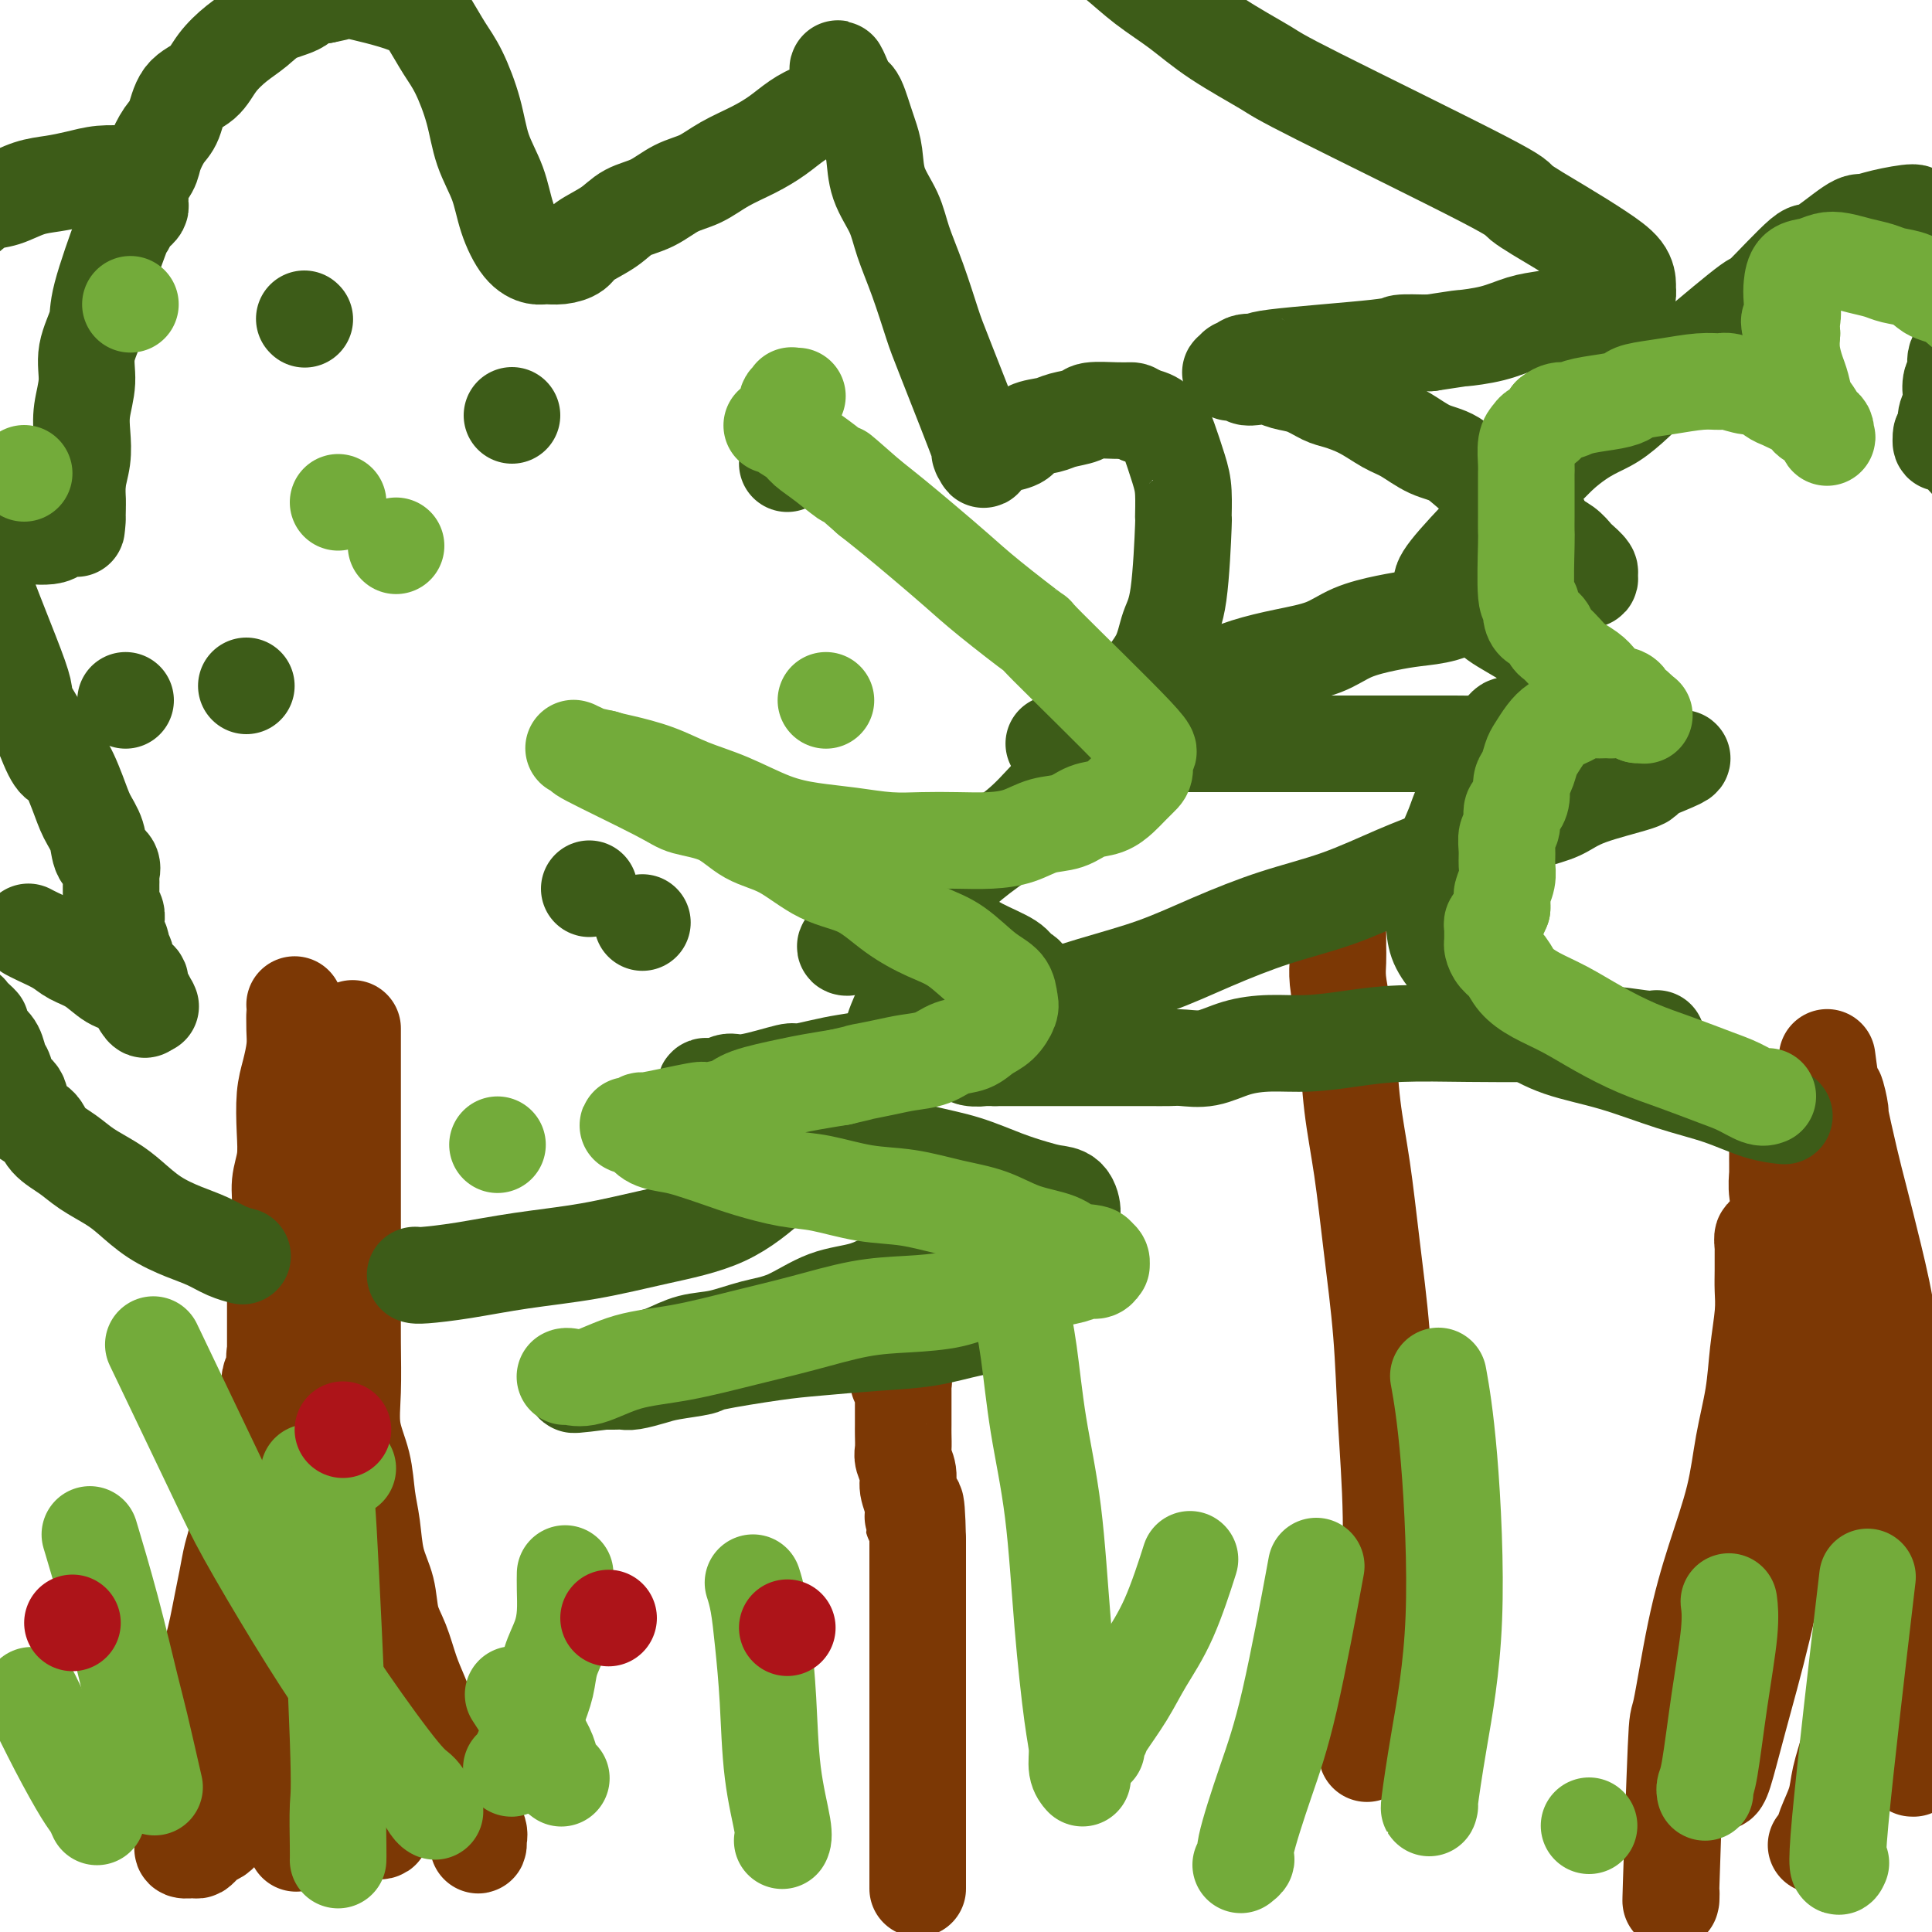 <svg viewBox='0 0 400 400' version='1.1' xmlns='http://www.w3.org/2000/svg' xmlns:xlink='http://www.w3.org/1999/xlink'><g fill='none' stroke='#7C3805' stroke-width='20' stroke-linecap='round' stroke-linejoin='round'><path d='M73,213c0.000,-0.074 0.000,-0.148 0,0c-0.000,0.148 -0.000,0.519 0,1c0.000,0.481 0.000,1.072 0,3c-0.000,1.928 -0.000,5.194 0,9c0.000,3.806 0.001,8.154 0,13c-0.001,4.846 -0.002,10.191 0,15c0.002,4.809 0.007,9.081 0,13c-0.007,3.919 -0.027,7.485 0,11c0.027,3.515 0.102,6.979 0,10c-0.102,3.021 -0.379,5.598 0,8c0.379,2.402 1.415,4.629 2,7c0.585,2.371 0.719,4.885 1,7c0.281,2.115 0.708,3.831 1,6c0.292,2.169 0.448,4.792 1,7c0.552,2.208 1.499,4.000 2,6c0.501,2.000 0.557,4.207 1,6c0.443,1.793 1.273,3.171 2,5c0.727,1.829 1.349,4.109 2,6c0.651,1.891 1.329,3.394 2,5c0.671,1.606 1.335,3.316 2,5c0.665,1.684 1.333,3.342 2,5'/><path d='M91,361c1.665,4.745 0.827,3.608 1,4c0.173,0.392 1.355,2.314 2,4c0.645,1.686 0.751,3.138 1,4c0.249,0.862 0.641,1.136 1,2c0.359,0.864 0.685,2.318 1,3c0.315,0.682 0.620,0.591 1,1c0.380,0.409 0.836,1.319 1,2c0.164,0.681 0.037,1.134 0,1c-0.037,-0.134 0.016,-0.854 0,-1c-0.016,-0.146 -0.100,0.282 0,0c0.100,-0.282 0.385,-1.275 0,-2c-0.385,-0.725 -1.439,-1.184 -2,-2c-0.561,-0.816 -0.630,-1.991 -1,-3c-0.370,-1.009 -1.043,-1.851 -2,-3c-0.957,-1.149 -2.199,-2.604 -3,-4c-0.801,-1.396 -1.160,-2.734 -2,-4c-0.840,-1.266 -2.162,-2.460 -3,-4c-0.838,-1.540 -1.193,-3.427 -2,-5c-0.807,-1.573 -2.065,-2.833 -3,-4c-0.935,-1.167 -1.546,-2.240 -2,-4c-0.454,-1.760 -0.752,-4.207 -1,-5c-0.248,-0.793 -0.448,0.066 -1,-1c-0.552,-1.066 -1.457,-4.059 -2,-6c-0.543,-1.941 -0.723,-2.830 -1,-4c-0.277,-1.170 -0.651,-2.620 -1,-4c-0.349,-1.380 -0.675,-2.690 -1,-4'/><path d='M61,208c0.000,0.004 0.001,0.008 0,0c-0.001,-0.008 -0.003,-0.029 0,0c0.003,0.029 0.011,0.108 0,1c-0.011,0.892 -0.042,2.596 0,4c0.042,1.404 0.156,2.506 0,4c-0.156,1.494 -0.582,3.378 -1,5c-0.418,1.622 -0.829,2.982 -1,5c-0.171,2.018 -0.102,4.696 0,7c0.102,2.304 0.238,4.236 0,6c-0.238,1.764 -0.848,3.359 -1,5c-0.152,1.641 0.155,3.326 0,5c-0.155,1.674 -0.774,3.335 -1,5c-0.226,1.665 -0.061,3.333 0,5c0.061,1.667 0.016,3.333 0,5c-0.016,1.667 -0.004,3.333 0,4c0.004,0.667 0.001,0.333 0,3c-0.001,2.667 -0.001,8.333 0,14'/><path d='M57,286c-0.619,12.426 -0.166,4.490 0,2c0.166,-2.490 0.044,0.467 0,3c-0.044,2.533 -0.012,4.644 0,6c0.012,1.356 0.003,1.958 0,3c-0.003,1.042 -0.000,2.524 0,4c0.000,1.476 -0.002,2.948 0,4c0.002,1.052 0.008,1.685 0,3c-0.008,1.315 -0.030,3.311 0,4c0.030,0.689 0.113,0.071 0,1c-0.113,0.929 -0.423,3.406 0,6c0.423,2.594 1.578,5.304 2,7c0.422,1.696 0.112,2.379 0,3c-0.112,0.621 -0.026,1.180 0,2c0.026,0.820 -0.007,1.899 0,3c0.007,1.101 0.053,2.222 0,3c-0.053,0.778 -0.207,1.213 0,3c0.207,1.787 0.773,4.925 1,7c0.227,2.075 0.113,3.088 0,4c-0.113,0.912 -0.227,1.725 0,3c0.227,1.275 0.793,3.013 1,4c0.207,0.987 0.056,1.224 0,2c-0.056,0.776 -0.015,2.092 0,3c0.015,0.908 0.004,1.409 0,2c-0.004,0.591 -0.001,1.272 0,2c0.001,0.728 0.000,1.504 0,2c-0.000,0.496 -0.000,0.713 0,1c0.000,0.287 0.000,0.643 0,1'/><path d='M61,374c0.619,14.019 0.166,5.065 0,2c-0.166,-3.065 -0.046,-0.243 0,1c0.046,1.243 0.016,0.907 0,1c-0.016,0.093 -0.019,0.613 0,1c0.019,0.387 0.060,0.639 0,1c-0.060,0.361 -0.223,0.829 0,1c0.223,0.171 0.830,0.043 1,0c0.170,-0.043 -0.098,-0.001 0,0c0.098,0.001 0.561,-0.038 1,0c0.439,0.038 0.853,0.152 1,0c0.147,-0.152 0.026,-0.571 0,-1c-0.026,-0.429 0.045,-0.870 0,-1c-0.045,-0.130 -0.204,0.049 0,0c0.204,-0.049 0.772,-0.328 1,-1c0.228,-0.672 0.118,-1.738 0,-2c-0.118,-0.262 -0.243,0.281 0,0c0.243,-0.281 0.853,-1.385 1,-2c0.147,-0.615 -0.168,-0.742 0,-1c0.168,-0.258 0.820,-0.646 1,-1c0.180,-0.354 -0.110,-0.672 0,-1c0.110,-0.328 0.621,-0.665 1,-1c0.379,-0.335 0.626,-0.667 1,-1c0.374,-0.333 0.874,-0.666 1,-1c0.126,-0.334 -0.124,-0.670 0,-1c0.124,-0.330 0.622,-0.655 1,-1c0.378,-0.345 0.638,-0.711 1,-1c0.362,-0.289 0.828,-0.501 1,-1c0.172,-0.499 0.049,-1.285 0,-2c-0.049,-0.715 -0.025,-1.357 0,-2'/><path d='M73,360c1.392,-4.315 0.373,-4.604 0,-5c-0.373,-0.396 -0.100,-0.900 0,-2c0.100,-1.100 0.026,-2.798 0,-4c-0.026,-1.202 -0.006,-1.910 0,-3c0.006,-1.090 -0.002,-2.564 0,-4c0.002,-1.436 0.014,-2.834 0,-4c-0.014,-1.166 -0.055,-2.101 0,-3c0.055,-0.899 0.207,-1.764 0,-3c-0.207,-1.236 -0.772,-2.844 -1,-4c-0.228,-1.156 -0.117,-1.859 0,-3c0.117,-1.141 0.241,-2.720 0,-4c-0.241,-1.280 -0.848,-2.261 -1,-3c-0.152,-0.739 0.152,-1.236 0,-2c-0.152,-0.764 -0.758,-1.796 -1,-3c-0.242,-1.204 -0.120,-2.580 0,-4c0.120,-1.420 0.239,-2.882 0,-4c-0.239,-1.118 -0.835,-1.891 -1,-3c-0.165,-1.109 0.100,-2.555 0,-4c-0.100,-1.445 -0.565,-2.889 -1,-4c-0.435,-1.111 -0.838,-1.891 -1,-3c-0.162,-1.109 -0.081,-2.549 0,-4c0.081,-1.451 0.162,-2.915 0,-4c-0.162,-1.085 -0.568,-1.791 -1,-3c-0.432,-1.209 -0.890,-2.921 -1,-4c-0.110,-1.079 0.128,-1.524 0,-4c-0.128,-2.476 -0.622,-6.983 -1,-9c-0.378,-2.017 -0.640,-1.543 -1,-2c-0.360,-0.457 -0.817,-1.845 -1,-3c-0.183,-1.155 -0.091,-2.078 0,-3'/><path d='M62,255c-1.785,-10.501 -1.249,-3.754 -1,-2c0.249,1.754 0.210,-1.485 0,-3c-0.210,-1.515 -0.592,-1.307 -1,-2c-0.408,-0.693 -0.841,-2.288 -1,-3c-0.159,-0.712 -0.043,-0.543 0,-1c0.043,-0.457 0.012,-1.541 0,-2c-0.012,-0.459 -0.007,-0.294 0,0c0.007,0.294 0.015,0.718 0,1c-0.015,0.282 -0.054,0.422 0,1c0.054,0.578 0.199,1.593 0,3c-0.199,1.407 -0.743,3.204 -1,5c-0.257,1.796 -0.226,3.589 0,6c0.226,2.411 0.647,5.440 1,8c0.353,2.560 0.639,4.653 1,7c0.361,2.347 0.797,4.949 1,7c0.203,2.051 0.173,3.552 1,8c0.827,4.448 2.512,11.844 3,15c0.488,3.156 -0.221,2.072 0,3c0.221,0.928 1.372,3.868 2,6c0.628,2.132 0.733,3.455 1,5c0.267,1.545 0.696,3.313 1,5c0.304,1.687 0.481,3.292 1,5c0.519,1.708 1.378,3.518 2,5c0.622,1.482 1.006,2.638 1,4c-0.006,1.362 -0.404,2.932 0,4c0.404,1.068 1.609,1.634 2,3c0.391,1.366 -0.031,3.533 0,5c0.031,1.467 0.516,2.233 1,3'/><path d='M76,351c2.409,10.442 1.430,5.048 1,4c-0.430,-1.048 -0.311,2.251 0,4c0.311,1.749 0.815,1.948 1,3c0.185,1.052 0.049,2.958 0,4c-0.049,1.042 -0.013,1.221 0,2c0.013,0.779 0.004,2.159 0,3c-0.004,0.841 -0.002,1.143 0,2c0.002,0.857 0.004,2.269 0,3c-0.004,0.731 -0.015,0.783 0,1c0.015,0.217 0.057,0.601 0,1c-0.057,0.399 -0.211,0.815 0,1c0.211,0.185 0.789,0.141 1,0c0.211,-0.141 0.055,-0.377 0,-1c-0.055,-0.623 -0.011,-1.632 0,-3c0.011,-1.368 -0.012,-3.096 0,-5c0.012,-1.904 0.060,-3.984 0,-7c-0.060,-3.016 -0.227,-6.970 -1,-11c-0.773,-4.030 -2.151,-8.138 -3,-12c-0.849,-3.862 -1.168,-7.479 -2,-11c-0.832,-3.521 -2.178,-6.945 -3,-10c-0.822,-3.055 -1.122,-5.739 -2,-8c-0.878,-2.261 -2.334,-4.098 -3,-6c-0.666,-1.902 -0.543,-3.869 -1,-6c-0.457,-2.131 -1.496,-4.425 -2,-6c-0.504,-1.575 -0.475,-2.429 -1,-4c-0.525,-1.571 -1.605,-3.857 -2,-5c-0.395,-1.143 -0.106,-1.141 0,-1c0.106,0.141 0.029,0.423 0,0c-0.029,-0.423 -0.008,-1.549 0,-2c0.008,-0.451 0.004,-0.225 0,0'/><path d='M59,281c-3.105,-10.972 -1.367,-2.903 -1,0c0.367,2.903 -0.637,0.641 -1,0c-0.363,-0.641 -0.083,0.339 0,1c0.083,0.661 -0.029,1.003 0,1c0.029,-0.003 0.200,-0.350 0,0c-0.200,0.350 -0.771,1.396 -1,2c-0.229,0.604 -0.117,0.766 0,1c0.117,0.234 0.238,0.541 0,1c-0.238,0.459 -0.833,1.069 -1,2c-0.167,0.931 0.096,2.181 0,3c-0.096,0.819 -0.551,1.205 -1,2c-0.449,0.795 -0.894,1.997 -1,3c-0.106,1.003 0.126,1.805 0,3c-0.126,1.195 -0.611,2.783 -1,4c-0.389,1.217 -0.682,2.064 -1,3c-0.318,0.936 -0.663,1.960 -1,4c-0.337,2.040 -0.668,5.094 -1,7c-0.332,1.906 -0.666,2.664 -1,4c-0.334,1.336 -0.666,3.251 -1,5c-0.334,1.749 -0.668,3.333 -1,5c-0.332,1.667 -0.661,3.416 -1,5c-0.339,1.584 -0.687,3.001 -1,4c-0.313,0.999 -0.591,1.578 -1,3c-0.409,1.422 -0.949,3.685 -1,5c-0.051,1.315 0.388,1.682 0,3c-0.388,1.318 -1.605,3.585 -2,5c-0.395,1.415 0.030,1.976 0,3c-0.030,1.024 -0.515,2.512 -1,4'/><path d='M39,364c-3.321,13.593 -1.622,6.076 -1,4c0.622,-2.076 0.167,1.289 0,3c-0.167,1.711 -0.047,1.769 0,3c0.047,1.231 0.019,3.636 0,5c-0.019,1.364 -0.030,1.687 0,2c0.030,0.313 0.102,0.617 0,1c-0.102,0.383 -0.379,0.846 0,1c0.379,0.154 1.415,-0.000 2,0c0.585,0.000 0.720,0.154 1,0c0.280,-0.154 0.705,-0.618 1,-1c0.295,-0.382 0.459,-0.683 1,-1c0.541,-0.317 1.458,-0.650 2,-1c0.542,-0.350 0.710,-0.717 1,-1c0.290,-0.283 0.704,-0.483 1,-1c0.296,-0.517 0.476,-1.350 1,-2c0.524,-0.650 1.393,-1.118 2,-2c0.607,-0.882 0.951,-2.177 1,-3c0.049,-0.823 -0.198,-1.173 0,-2c0.198,-0.827 0.842,-2.130 1,-3c0.158,-0.870 -0.169,-1.308 0,-2c0.169,-0.692 0.834,-1.638 1,-3c0.166,-1.362 -0.167,-3.139 0,-4c0.167,-0.861 0.833,-0.806 1,-4c0.167,-3.194 -0.165,-9.638 0,-12c0.165,-2.362 0.829,-0.644 1,-1c0.171,-0.356 -0.150,-2.786 0,-5c0.150,-2.214 0.771,-4.211 1,-6c0.229,-1.789 0.065,-3.368 0,-5c-0.065,-1.632 -0.033,-3.316 0,-5'/><path d='M56,319c1.013,-8.938 1.046,-5.284 1,-5c-0.046,0.284 -0.170,-2.802 0,-5c0.170,-2.198 0.634,-3.510 1,-5c0.366,-1.490 0.634,-3.159 1,-7c0.366,-3.841 0.830,-9.853 1,-14c0.170,-4.147 0.046,-6.430 0,-9c-0.046,-2.570 -0.012,-5.426 0,-8c0.012,-2.574 0.003,-4.867 0,-7c-0.003,-2.133 -0.001,-4.106 0,-6c0.001,-1.894 -0.001,-3.711 0,-5c0.001,-1.289 0.004,-2.052 0,-3c-0.004,-0.948 -0.015,-2.082 0,-3c0.015,-0.918 0.057,-1.619 0,-2c-0.057,-0.381 -0.211,-0.442 0,-1c0.211,-0.558 0.788,-1.612 1,-2c0.212,-0.388 0.061,-0.111 0,0c-0.061,0.111 -0.030,0.055 0,0'/></g>
<g fill='none' stroke='#3D5C18' stroke-width='20' stroke-linecap='round' stroke-linejoin='round'><path d='M86,264c-0.000,-0.000 -0.001,-0.000 0,0c0.001,0.000 0.002,0.001 0,0c-0.002,-0.001 -0.008,-0.002 0,0c0.008,0.002 0.029,0.009 0,0c-0.029,-0.009 -0.107,-0.032 0,0c0.107,0.032 0.398,0.119 2,0c1.602,-0.119 4.515,-0.444 8,-1c3.485,-0.556 7.543,-1.344 12,-2c4.457,-0.656 9.312,-1.181 14,-2c4.688,-0.819 9.208,-1.934 14,-3c4.792,-1.066 9.856,-2.084 14,-4c4.144,-1.916 7.369,-4.730 10,-7c2.631,-2.270 4.669,-3.996 7,-6c2.331,-2.004 4.957,-4.285 7,-7c2.043,-2.715 3.504,-5.862 5,-8c1.496,-2.138 3.028,-3.265 4,-5c0.972,-1.735 1.385,-4.078 2,-6c0.615,-1.922 1.434,-3.422 2,-5c0.566,-1.578 0.881,-3.235 1,-5c0.119,-1.765 0.042,-3.640 0,-5c-0.042,-1.360 -0.051,-2.207 0,-3c0.051,-0.793 0.160,-1.533 0,-2c-0.160,-0.467 -0.591,-0.662 -1,-1c-0.409,-0.338 -0.796,-0.820 -1,-1c-0.204,-0.180 -0.226,-0.059 -1,0c-0.774,0.059 -2.300,0.057 -3,0c-0.700,-0.057 -0.573,-0.169 -1,0c-0.427,0.169 -1.408,0.620 -2,1c-0.592,0.380 -0.796,0.690 -1,1'/><path d='M178,193c-1.578,0.336 -1.023,0.675 -1,1c0.023,0.325 -0.486,0.635 -1,1c-0.514,0.365 -1.034,0.785 -1,1c0.034,0.215 0.623,0.225 1,0c0.377,-0.225 0.543,-0.685 1,-1c0.457,-0.315 1.205,-0.484 2,-1c0.795,-0.516 1.637,-1.378 3,-2c1.363,-0.622 3.249,-1.004 5,-2c1.751,-0.996 3.369,-2.606 5,-4c1.631,-1.394 3.275,-2.571 5,-4c1.725,-1.429 3.530,-3.111 6,-5c2.470,-1.889 5.603,-3.984 8,-6c2.397,-2.016 4.058,-3.952 6,-6c1.942,-2.048 4.166,-4.209 6,-6c1.834,-1.791 3.278,-3.213 5,-5c1.722,-1.787 3.722,-3.937 5,-6c1.278,-2.063 1.835,-4.037 3,-6c1.165,-1.963 2.939,-3.916 4,-6c1.061,-2.084 1.409,-4.301 2,-6c0.591,-1.699 1.424,-2.881 2,-7c0.576,-4.119 0.893,-11.173 1,-14c0.107,-2.827 0.002,-1.425 0,-2c-0.002,-0.575 0.099,-3.127 0,-5c-0.099,-1.873 -0.400,-3.065 -1,-5c-0.600,-1.935 -1.501,-4.611 -2,-6c-0.499,-1.389 -0.596,-1.489 -1,-2c-0.404,-0.511 -1.115,-1.432 -2,-2c-0.885,-0.568 -1.942,-0.784 -3,-1'/><path d='M236,86c-1.276,-1.003 -1.465,-1.012 -2,-1c-0.535,0.012 -1.415,0.045 -3,0c-1.585,-0.045 -3.874,-0.168 -5,0c-1.126,0.168 -1.087,0.626 -2,1c-0.913,0.374 -2.776,0.664 -4,1c-1.224,0.336 -1.808,0.720 -3,1c-1.192,0.280 -2.991,0.457 -4,1c-1.009,0.543 -1.227,1.452 -2,2c-0.773,0.548 -2.102,0.736 -3,1c-0.898,0.264 -1.367,0.603 -2,1c-0.633,0.397 -1.431,0.851 -2,1c-0.569,0.149 -0.908,-0.008 -1,0c-0.092,0.008 0.065,0.180 0,0c-0.065,-0.180 -0.352,-0.713 0,0c0.352,0.713 1.342,2.671 0,-1c-1.342,-3.671 -5.016,-12.970 -7,-18c-1.984,-5.030 -2.279,-5.792 -3,-8c-0.721,-2.208 -1.867,-5.861 -3,-9c-1.133,-3.139 -2.254,-5.764 -3,-8c-0.746,-2.236 -1.117,-4.082 -2,-6c-0.883,-1.918 -2.278,-3.907 -3,-6c-0.722,-2.093 -0.771,-4.292 -1,-6c-0.229,-1.708 -0.639,-2.927 -1,-4c-0.361,-1.073 -0.674,-1.999 -1,-3c-0.326,-1.001 -0.665,-2.077 -1,-3c-0.335,-0.923 -0.667,-1.692 -1,-2c-0.333,-0.308 -0.666,-0.154 -1,0'/><path d='M176,20c-4.521,-11.418 -1.822,-2.963 -1,0c0.822,2.963 -0.232,0.435 -1,0c-0.768,-0.435 -1.249,1.223 -2,2c-0.751,0.777 -1.771,0.672 -3,1c-1.229,0.328 -2.666,1.089 -4,2c-1.334,0.911 -2.565,1.972 -4,3c-1.435,1.028 -3.075,2.023 -5,3c-1.925,0.977 -4.136,1.938 -6,3c-1.864,1.062 -3.382,2.227 -5,3c-1.618,0.773 -3.337,1.155 -5,2c-1.663,0.845 -3.270,2.152 -5,3c-1.730,0.848 -3.582,1.236 -5,2c-1.418,0.764 -2.400,1.903 -4,3c-1.600,1.097 -3.817,2.151 -5,3c-1.183,0.849 -1.331,1.492 -2,2c-0.669,0.508 -1.860,0.879 -3,1c-1.140,0.121 -2.230,-0.009 -3,0c-0.770,0.009 -1.222,0.158 -2,0c-0.778,-0.158 -1.884,-0.622 -3,-2c-1.116,-1.378 -2.241,-3.670 -3,-6c-0.759,-2.330 -1.151,-4.698 -2,-7c-0.849,-2.302 -2.156,-4.538 -3,-7c-0.844,-2.462 -1.225,-5.151 -2,-8c-0.775,-2.849 -1.943,-5.856 -3,-8c-1.057,-2.144 -2.003,-3.423 -3,-5c-0.997,-1.577 -2.043,-3.453 -3,-5c-0.957,-1.547 -1.823,-2.765 -5,-4c-3.177,-1.235 -8.663,-2.486 -11,-3c-2.337,-0.514 -1.525,-0.290 -2,0c-0.475,0.290 -2.238,0.645 -4,1'/><path d='M67,-1c-3.511,0.061 -3.787,1.215 -5,2c-1.213,0.785 -3.362,1.201 -5,2c-1.638,0.799 -2.764,1.983 -4,3c-1.236,1.017 -2.582,1.869 -4,3c-1.418,1.131 -2.907,2.542 -4,4c-1.093,1.458 -1.788,2.964 -3,4c-1.212,1.036 -2.939,1.603 -4,3c-1.061,1.397 -1.455,3.624 -2,5c-0.545,1.376 -1.242,1.901 -2,3c-0.758,1.099 -1.576,2.770 -2,4c-0.424,1.230 -0.452,2.017 -1,3c-0.548,0.983 -1.614,2.162 -2,3c-0.386,0.838 -0.092,1.336 0,2c0.092,0.664 -0.018,1.493 0,2c0.018,0.507 0.163,0.693 0,1c-0.163,0.307 -0.633,0.736 -1,1c-0.367,0.264 -0.632,0.365 -1,1c-0.368,0.635 -0.838,1.806 -1,2c-0.162,0.194 -0.014,-0.589 -1,2c-0.986,2.589 -3.105,8.551 -4,12c-0.895,3.449 -0.566,4.385 -1,6c-0.434,1.615 -1.632,3.908 -2,6c-0.368,2.092 0.094,3.984 0,6c-0.094,2.016 -0.743,4.158 -1,6c-0.257,1.842 -0.121,3.386 0,5c0.121,1.614 0.228,3.299 0,5c-0.228,1.701 -0.792,3.420 -1,5c-0.208,1.580 -0.059,3.023 0,4c0.059,0.977 0.030,1.489 0,2'/><path d='M16,106c-0.309,5.561 -0.083,2.962 0,2c0.083,-0.962 0.022,-0.288 0,0c-0.022,0.288 -0.006,0.190 0,0c0.006,-0.190 0.002,-0.470 0,-1c-0.002,-0.530 -0.000,-1.308 0,-2c0.000,-0.692 0.000,-1.296 0,-2c-0.000,-0.704 0.000,-1.507 0,-2c-0.000,-0.493 -0.000,-0.677 0,-1c0.000,-0.323 0.001,-0.785 0,-1c-0.001,-0.215 -0.002,-0.184 0,0c0.002,0.184 0.008,0.521 0,1c-0.008,0.479 -0.029,1.102 0,2c0.029,0.898 0.108,2.073 0,3c-0.108,0.927 -0.403,1.608 -1,2c-0.597,0.392 -1.495,0.497 -2,1c-0.505,0.503 -0.615,1.404 -1,2c-0.385,0.596 -1.044,0.888 -2,1c-0.956,0.112 -2.209,0.044 -3,0c-0.791,-0.044 -1.118,-0.065 -2,0c-0.882,0.065 -2.318,0.214 -3,0c-0.682,-0.214 -0.611,-0.792 -1,-1c-0.389,-0.208 -1.236,-0.047 -2,0c-0.764,0.047 -1.443,-0.021 -2,0c-0.557,0.021 -0.993,0.130 -1,1c-0.007,0.870 0.415,2.501 0,3c-0.415,0.499 -1.668,-0.134 0,5c1.668,5.134 6.257,16.036 8,21c1.743,4.964 0.641,3.990 1,5c0.359,1.010 2.180,4.005 4,7'/><path d='M9,152c2.759,7.406 3.158,5.420 4,6c0.842,0.580 2.128,3.727 3,6c0.872,2.273 1.330,3.674 2,5c0.670,1.326 1.553,2.579 2,4c0.447,1.421 0.460,3.011 1,4c0.540,0.989 1.609,1.379 2,2c0.391,0.621 0.105,1.475 0,2c-0.105,0.525 -0.028,0.722 0,1c0.028,0.278 0.006,0.638 0,1c-0.006,0.362 0.002,0.726 0,1c-0.002,0.274 -0.014,0.458 0,1c0.014,0.542 0.055,1.443 0,2c-0.055,0.557 -0.207,0.769 0,1c0.207,0.231 0.774,0.482 1,1c0.226,0.518 0.112,1.305 0,2c-0.112,0.695 -0.222,1.298 0,2c0.222,0.702 0.777,1.501 1,2c0.223,0.499 0.115,0.697 0,1c-0.115,0.303 -0.239,0.711 0,1c0.239,0.289 0.839,0.460 1,1c0.161,0.540 -0.117,1.451 0,2c0.117,0.549 0.627,0.737 1,1c0.373,0.263 0.607,0.602 1,1c0.393,0.398 0.943,0.853 1,1c0.057,0.147 -0.380,-0.016 0,1c0.380,1.016 1.576,3.210 2,4c0.424,0.790 0.076,0.174 0,0c-0.076,-0.174 0.121,0.093 0,0c-0.121,-0.093 -0.561,-0.547 -1,-1'/><path d='M30,207c0.716,4.221 -0.994,0.775 -2,-1c-1.006,-1.775 -1.307,-1.879 -2,-2c-0.693,-0.121 -1.778,-0.260 -3,-1c-1.222,-0.740 -2.580,-2.083 -4,-3c-1.420,-0.917 -2.903,-1.409 -4,-2c-1.097,-0.591 -1.810,-1.282 -3,-2c-1.190,-0.718 -2.859,-1.462 -4,-2c-1.141,-0.538 -1.755,-0.868 -2,-1c-0.245,-0.132 -0.123,-0.066 0,0'/><path d='M50,260c0.018,0.005 0.036,0.009 0,0c-0.036,-0.009 -0.125,-0.032 0,0c0.125,0.032 0.464,0.120 0,0c-0.464,-0.120 -1.730,-0.447 -3,-1c-1.270,-0.553 -2.544,-1.330 -4,-2c-1.456,-0.670 -3.096,-1.232 -5,-2c-1.904,-0.768 -4.073,-1.742 -6,-3c-1.927,-1.258 -3.612,-2.801 -5,-4c-1.388,-1.199 -2.478,-2.055 -4,-3c-1.522,-0.945 -3.476,-1.980 -5,-3c-1.524,-1.020 -2.617,-2.024 -4,-3c-1.383,-0.976 -3.057,-1.923 -4,-3c-0.943,-1.077 -1.156,-2.285 -2,-3c-0.844,-0.715 -2.320,-0.939 -3,-2c-0.680,-1.061 -0.563,-2.959 -1,-4c-0.437,-1.041 -1.429,-1.224 -2,-2c-0.571,-0.776 -0.720,-2.146 -1,-3c-0.280,-0.854 -0.691,-1.191 -1,-2c-0.309,-0.809 -0.517,-2.088 -1,-3c-0.483,-0.912 -1.242,-1.456 -2,-2'/><path d='M-3,215c-2.191,-3.880 -1.169,-3.081 -1,-3c0.169,0.081 -0.515,-0.556 -1,-1c-0.485,-0.444 -0.771,-0.693 -1,-1c-0.229,-0.307 -0.402,-0.670 -1,-1c-0.598,-0.330 -1.623,-0.627 -2,-1c-0.377,-0.373 -0.108,-0.821 0,-1c0.108,-0.179 0.054,-0.090 0,0'/><path d='M30,36c-0.015,-0.000 -0.029,-0.001 0,0c0.029,0.001 0.102,0.003 0,0c-0.102,-0.003 -0.378,-0.012 -1,0c-0.622,0.012 -1.589,0.043 -3,0c-1.411,-0.043 -3.266,-0.162 -5,0c-1.734,0.162 -3.349,0.606 -5,1c-1.651,0.394 -3.340,0.740 -5,1c-1.660,0.260 -3.293,0.434 -5,1c-1.707,0.566 -3.488,1.523 -5,2c-1.512,0.477 -2.753,0.475 -4,1c-1.247,0.525 -2.499,1.579 -3,2c-0.501,0.421 -0.250,0.211 0,0'/><path d='M106,86c0.000,0.000 0.000,0.000 0,0c0.000,0.000 0.000,0.000 0,0'/><path d='M133,191c0.000,0.000 0.000,0.000 0,0c0.000,0.000 0.000,0.000 0,0'/><path d='M26,145c0.000,0.000 0.000,0.000 0,0c0.000,0.000 -0.000,0.000 0,0c0.000,0.000 0.000,0.000 0,0'/><path d='M163,96c0.000,0.000 0.000,0.000 0,0c0.000,0.000 0.000,0.000 0,0'/><path d='M122,184c0.000,0.000 0.000,0.000 0,0c0.000,0.000 0.000,0.000 0,0'/><path d='M51,142c0.000,0.000 0.000,0.000 0,0c0.000,0.000 0.000,0.000 0,0c0.000,0.000 0.000,0.000 0,0'/><path d='M63,66c0.000,0.000 0.100,0.100 0.1,0.1'/></g>
<g fill='none' stroke='#73AB3A' stroke-width='20' stroke-linecap='round' stroke-linejoin='round'><path d='M82,113c0.000,0.000 0.000,0.000 0,0c0.000,0.000 0.000,0.000 0,0'/><path d='M171,145c0.000,0.000 0.000,0.000 0,0c0.000,0.000 0.000,0.000 0,0'/><path d='M103,237c0.000,0.000 0.000,0.000 0,0c0.000,0.000 0.000,0.000 0,0'/><path d='M70,104c0.000,0.000 0.000,0.000 0,0c0.000,0.000 0.000,0.000 0,0'/><path d='M27,63c0.000,0.000 0.000,0.000 0,0c0.000,0.000 0.000,0.000 0,0c-0.000,0.000 0.000,0.000 0,0'/><path d='M5,98c0.000,0.000 0.000,0.000 0,0c0.000,0.000 0.000,0.000 0,0'/></g>
<g fill='none' stroke='#7C3805' stroke-width='20' stroke-linecap='round' stroke-linejoin='round'><path d='M283,363c-0.002,-0.022 -0.005,-0.045 0,0c0.005,0.045 0.016,0.157 0,0c-0.016,-0.157 -0.060,-0.582 0,-1c0.060,-0.418 0.224,-0.830 1,-5c0.776,-4.170 2.163,-12.099 3,-20c0.837,-7.901 1.122,-15.774 1,-23c-0.122,-7.226 -0.652,-13.806 -1,-20c-0.348,-6.194 -0.513,-12.002 -1,-18c-0.487,-5.998 -1.296,-12.185 -2,-18c-0.704,-5.815 -1.303,-11.258 -2,-16c-0.697,-4.742 -1.493,-8.782 -2,-13c-0.507,-4.218 -0.724,-8.614 -1,-12c-0.276,-3.386 -0.610,-5.761 -1,-8c-0.390,-2.239 -0.837,-4.341 -1,-6c-0.163,-1.659 -0.044,-2.875 0,-4c0.044,-1.125 0.012,-2.158 0,-3c-0.012,-0.842 -0.003,-1.494 0,-2c0.003,-0.506 0.001,-0.867 0,-1c-0.001,-0.133 -0.000,-0.038 0,0c0.000,0.038 0.000,0.019 0,0'/></g>
<g fill='none' stroke='#3D5C18' stroke-width='20' stroke-linecap='round' stroke-linejoin='round'><path d='M343,215c-0.555,0.113 -1.110,0.226 -3,0c-1.890,-0.226 -5.114,-0.790 -9,-1c-3.886,-0.210 -8.434,-0.067 -13,0c-4.566,0.067 -9.149,0.056 -14,0c-4.851,-0.056 -9.969,-0.157 -14,0c-4.031,0.157 -6.975,0.571 -10,1c-3.025,0.429 -6.130,0.871 -9,1c-2.870,0.129 -5.506,-0.057 -8,0c-2.494,0.057 -4.848,0.355 -7,1c-2.152,0.645 -4.102,1.637 -6,2c-1.898,0.363 -3.742,0.097 -5,0c-1.258,-0.097 -1.929,-0.026 -3,0c-1.071,0.026 -2.541,0.007 -4,0c-1.459,-0.007 -2.908,-0.002 -4,0c-1.092,0.002 -1.829,0.001 -3,0c-1.171,-0.001 -2.778,-0.000 -4,0c-1.222,0.000 -2.059,0.000 -3,0c-0.941,-0.000 -1.984,-0.000 -3,0c-1.016,0.000 -2.004,0.000 -3,0c-0.996,-0.000 -1.999,-0.000 -3,0c-1.001,0.000 -2.000,0.000 -3,0c-1.000,-0.000 -2.000,-0.000 -3,0c-1.000,0.000 -2.000,0.000 -3,0'/><path d='M206,219c-7.381,-0.017 -3.835,-0.060 -3,0c0.835,0.060 -1.042,0.223 -2,0c-0.958,-0.223 -0.996,-0.833 -1,-1c-0.004,-0.167 0.027,0.109 0,0c-0.027,-0.109 -0.110,-0.602 0,-1c0.110,-0.398 0.415,-0.702 1,-1c0.585,-0.298 1.451,-0.591 2,-1c0.549,-0.409 0.780,-0.935 1,-1c0.220,-0.065 0.429,0.332 1,0c0.571,-0.332 1.504,-1.393 2,-2c0.496,-0.607 0.553,-0.758 1,-1c0.447,-0.242 1.282,-0.573 2,-1c0.718,-0.427 1.320,-0.950 4,-2c2.680,-1.050 7.439,-2.628 12,-4c4.561,-1.372 8.922,-2.537 13,-4c4.078,-1.463 7.871,-3.223 12,-5c4.129,-1.777 8.594,-3.571 13,-5c4.406,-1.429 8.753,-2.494 13,-4c4.247,-1.506 8.393,-3.452 12,-5c3.607,-1.548 6.674,-2.696 10,-4c3.326,-1.304 6.910,-2.762 10,-4c3.090,-1.238 5.687,-2.255 8,-3c2.313,-0.745 4.344,-1.219 6,-2c1.656,-0.781 2.939,-1.869 6,-3c3.061,-1.131 7.901,-2.304 10,-3c2.099,-0.696 1.457,-0.913 1,-1c-0.457,-0.087 -0.728,-0.043 -1,0'/><path d='M339,161c18.980,-7.450 3.930,-2.574 -2,-1c-5.930,1.574 -2.739,-0.156 -2,-1c0.739,-0.844 -0.975,-0.804 -3,-1c-2.025,-0.196 -4.362,-0.627 -6,-1c-1.638,-0.373 -2.578,-0.688 -4,-1c-1.422,-0.312 -3.326,-0.619 -5,-1c-1.674,-0.381 -3.116,-0.834 -5,-1c-1.884,-0.166 -4.208,-0.044 -6,0c-1.792,0.044 -3.052,0.012 -5,0c-1.948,-0.012 -4.585,-0.003 -6,0c-1.415,0.003 -1.609,0.001 -3,0c-1.391,-0.001 -3.978,-0.000 -6,0c-2.022,0.000 -3.480,0.000 -6,0c-2.520,-0.000 -6.101,-0.000 -9,0c-2.899,0.000 -5.115,0.000 -7,0c-1.885,-0.000 -3.438,-0.000 -5,0c-1.562,0.000 -3.131,0.000 -5,0c-1.869,-0.000 -4.037,-0.000 -5,0c-0.963,0.000 -0.720,0.000 -2,0c-1.280,-0.000 -4.084,-0.000 -6,0c-1.916,0.000 -2.946,0.000 -4,0c-1.054,-0.000 -2.132,-0.000 -3,0c-0.868,0.000 -1.527,0.000 -2,0c-0.473,-0.000 -0.761,-0.000 -1,0c-0.239,0.000 -0.429,0.000 -1,0c-0.571,-0.000 -1.524,-0.000 -2,0c-0.476,0.000 -0.474,0.000 -1,0c-0.526,-0.000 -1.579,-0.000 -2,0c-0.421,0.000 -0.211,0.000 0,0'/><path d='M225,154c-13.426,-0.030 -3.491,-0.105 0,0c3.491,0.105 0.540,0.390 0,0c-0.540,-0.390 1.333,-1.453 2,-2c0.667,-0.547 0.129,-0.576 1,-1c0.871,-0.424 3.150,-1.244 5,-2c1.850,-0.756 3.272,-1.449 5,-2c1.728,-0.551 3.763,-0.962 6,-2c2.237,-1.038 4.675,-2.704 7,-4c2.325,-1.296 4.536,-2.221 7,-3c2.464,-0.779 5.182,-1.413 8,-2c2.818,-0.587 5.736,-1.126 8,-2c2.264,-0.874 3.874,-2.084 6,-3c2.126,-0.916 4.770,-1.540 7,-2c2.230,-0.460 4.048,-0.757 6,-1c1.952,-0.243 4.038,-0.433 6,-1c1.962,-0.567 3.801,-1.510 5,-2c1.199,-0.490 1.759,-0.528 5,-1c3.241,-0.472 9.163,-1.380 12,-2c2.837,-0.620 2.588,-0.954 3,-1c0.412,-0.046 1.485,0.196 2,0c0.515,-0.196 0.471,-0.830 1,-1c0.529,-0.170 1.632,0.124 2,0c0.368,-0.124 0.003,-0.666 0,-1c-0.003,-0.334 0.358,-0.459 0,-1c-0.358,-0.541 -1.433,-1.499 -2,-2c-0.567,-0.501 -0.626,-0.547 -1,-1c-0.374,-0.453 -1.062,-1.314 -2,-2c-0.938,-0.686 -2.125,-1.196 -3,-2c-0.875,-0.804 -1.437,-1.902 -2,-3'/><path d='M319,108c-1.987,-1.790 -1.955,-1.265 -3,-2c-1.045,-0.735 -3.168,-2.729 -5,-4c-1.832,-1.271 -3.374,-1.820 -5,-3c-1.626,-1.180 -3.336,-2.991 -5,-4c-1.664,-1.009 -3.282,-1.216 -5,-2c-1.718,-0.784 -3.537,-2.145 -5,-3c-1.463,-0.855 -2.572,-1.202 -4,-2c-1.428,-0.798 -3.176,-2.045 -5,-3c-1.824,-0.955 -3.723,-1.619 -5,-2c-1.277,-0.381 -1.931,-0.481 -3,-1c-1.069,-0.519 -2.552,-1.459 -4,-2c-1.448,-0.541 -2.859,-0.685 -4,-1c-1.141,-0.315 -2.012,-0.803 -3,-1c-0.988,-0.197 -2.094,-0.104 -3,0c-0.906,0.104 -1.613,0.220 -2,0c-0.387,-0.220 -0.454,-0.776 -1,-1c-0.546,-0.224 -1.572,-0.117 -2,0c-0.428,0.117 -0.259,0.242 0,0c0.259,-0.242 0.607,-0.851 1,-1c0.393,-0.149 0.832,0.164 1,0c0.168,-0.164 0.065,-0.804 1,-1c0.935,-0.196 2.908,0.052 3,0c0.092,-0.052 -1.697,-0.406 3,-1c4.697,-0.594 15.880,-1.429 21,-2c5.120,-0.571 4.177,-0.877 5,-1c0.823,-0.123 3.411,-0.061 6,0'/><path d='M296,71c7.335,-1.123 6.174,-0.931 7,-1c0.826,-0.069 3.641,-0.400 6,-1c2.359,-0.600 4.262,-1.470 6,-2c1.738,-0.530 3.309,-0.719 5,-1c1.691,-0.281 3.500,-0.652 5,-1c1.500,-0.348 2.689,-0.671 4,-1c1.311,-0.329 2.744,-0.664 4,-1c1.256,-0.336 2.336,-0.673 3,-1c0.664,-0.327 0.911,-0.645 1,-1c0.089,-0.355 0.020,-0.746 0,-1c-0.020,-0.254 0.010,-0.369 0,-1c-0.010,-0.631 -0.060,-1.776 -1,-3c-0.940,-1.224 -2.770,-2.527 -5,-4c-2.230,-1.473 -4.859,-3.115 -8,-5c-3.141,-1.885 -6.792,-4.011 -8,-5c-1.208,-0.989 0.027,-0.840 -8,-5c-8.027,-4.160 -25.317,-12.628 -34,-17c-8.683,-4.372 -8.759,-4.649 -11,-6c-2.241,-1.351 -6.647,-3.778 -10,-6c-3.353,-2.222 -5.654,-4.240 -8,-6c-2.346,-1.760 -4.739,-3.263 -7,-5c-2.261,-1.737 -4.392,-3.707 -6,-5c-1.608,-1.293 -2.692,-1.908 -4,-3c-1.308,-1.092 -2.838,-2.660 -4,-4c-1.162,-1.340 -1.955,-2.450 -3,-3c-1.045,-0.550 -2.342,-0.539 -3,-1c-0.658,-0.461 -0.677,-1.393 -1,-2c-0.323,-0.607 -0.949,-0.888 -1,-1c-0.051,-0.112 0.475,-0.056 1,0'/><path d='M216,-22c-5.383,-4.632 -0.839,-1.213 1,0c1.839,1.213 0.974,0.219 1,0c0.026,-0.219 0.944,0.336 2,1c1.056,0.664 2.249,1.435 3,2c0.751,0.565 1.060,0.922 2,1c0.940,0.078 2.510,-0.122 4,0c1.490,0.122 2.901,0.568 4,1c1.099,0.432 1.886,0.852 3,1c1.114,0.148 2.557,0.026 4,0c1.443,-0.026 2.887,0.045 4,0c1.113,-0.045 1.893,-0.204 3,0c1.107,0.204 2.539,0.773 4,1c1.461,0.227 2.950,0.112 4,0c1.050,-0.112 1.661,-0.222 3,0c1.339,0.222 3.405,0.778 5,1c1.595,0.222 2.717,0.112 4,0c1.283,-0.112 2.726,-0.226 4,0c1.274,0.226 2.380,0.793 3,1c0.620,0.207 0.756,0.056 4,0c3.244,-0.056 9.597,-0.015 12,0c2.403,0.015 0.855,0.004 1,0c0.145,-0.004 1.982,0.000 3,0c1.018,-0.000 1.216,-0.004 2,0c0.784,0.004 2.154,0.016 3,0c0.846,-0.016 1.169,-0.060 2,0c0.831,0.060 2.171,0.222 3,0c0.829,-0.222 1.146,-0.829 2,-1c0.854,-0.171 2.244,0.094 3,0c0.756,-0.094 0.878,-0.547 1,-1'/><path d='M310,-15c5.756,-0.536 2.144,-0.876 1,-1c-1.144,-0.124 0.178,-0.033 1,0c0.822,0.033 1.144,0.009 1,0c-0.144,-0.009 -0.756,-0.003 -1,0c-0.244,0.003 -0.122,0.001 0,0'/></g>
<g fill='none' stroke='#7C3805' stroke-width='20' stroke-linecap='round' stroke-linejoin='round'><path d='M190,391c0.000,-0.008 0.000,-0.017 0,0c0.000,0.017 0.000,0.059 0,0c0.000,-0.059 0.000,-0.220 0,-1c0.000,-0.780 0.000,-2.181 0,-4c0.000,-1.819 0.000,-4.058 0,-6c0.000,-1.942 0.000,-3.589 0,-6c0.000,-2.411 0.000,-5.587 0,-8c0.000,-2.413 0.000,-4.063 0,-6c0.000,-1.937 0.000,-4.160 0,-6c0.000,-1.840 0.000,-3.298 0,-5c0.000,-1.702 0.000,-3.648 0,-5c-0.000,-1.352 0.000,-2.109 0,-3c0.000,-0.891 0.000,-1.915 0,-3c0.000,-1.085 -0.000,-2.229 0,-3c0.000,-0.771 0.000,-1.167 0,-2c0.000,-0.833 -0.000,-2.102 0,-3c0.000,-0.898 0.000,-1.426 0,-2c0.000,-0.574 -0.000,-1.193 0,-2c0.000,-0.807 0.000,-1.802 0,-3c0.000,-1.198 0.000,-2.599 0,-4'/><path d='M190,319c-0.244,-12.205 -0.854,-6.716 -1,-5c-0.146,1.716 0.171,-0.340 0,-2c-0.171,-1.660 -0.830,-2.924 -1,-4c-0.170,-1.076 0.151,-1.965 0,-3c-0.151,-1.035 -0.772,-2.216 -1,-3c-0.228,-0.784 -0.061,-1.169 0,-2c0.061,-0.831 0.016,-2.106 0,-3c-0.016,-0.894 -0.004,-1.406 0,-2c0.004,-0.594 0.001,-1.271 0,-2c-0.001,-0.729 -0.000,-1.509 0,-2c0.000,-0.491 -0.000,-0.692 0,-1c0.000,-0.308 0.001,-0.724 0,-1c-0.001,-0.276 -0.004,-0.414 0,-1c0.004,-0.586 0.015,-1.621 0,-2c-0.015,-0.379 -0.056,-0.102 0,0c0.056,0.102 0.207,0.027 0,0c-0.207,-0.027 -0.774,-0.008 -1,0c-0.226,0.008 -0.113,0.004 0,0'/></g>
<g fill='none' stroke='#3D5C18' stroke-width='20' stroke-linecap='round' stroke-linejoin='round'><path d='M212,274c-0.240,0.016 -0.480,0.032 -1,0c-0.520,-0.032 -1.320,-0.110 -3,0c-1.680,0.110 -4.241,0.410 -7,1c-2.759,0.590 -5.718,1.471 -9,2c-3.282,0.529 -6.888,0.705 -11,1c-4.112,0.295 -8.729,0.709 -12,1c-3.271,0.291 -5.196,0.459 -9,1c-3.804,0.541 -9.488,1.455 -12,2c-2.512,0.545 -1.852,0.720 -3,1c-1.148,0.280 -4.103,0.663 -6,1c-1.897,0.337 -2.735,0.626 -4,1c-1.265,0.374 -2.956,0.832 -4,1c-1.044,0.168 -1.440,0.045 -2,0c-0.560,-0.045 -1.284,-0.012 -2,0c-0.716,0.012 -1.423,0.003 -2,0c-0.577,-0.003 -1.022,-0.001 -1,0c0.022,0.001 0.511,0.000 1,0'/><path d='M125,286c-13.061,1.678 -2.212,-0.128 2,-1c4.212,-0.872 1.787,-0.810 1,-1c-0.787,-0.190 0.062,-0.632 1,-1c0.938,-0.368 1.963,-0.661 3,-1c1.037,-0.339 2.085,-0.724 3,-1c0.915,-0.276 1.697,-0.442 3,-1c1.303,-0.558 3.125,-1.508 5,-2c1.875,-0.492 3.801,-0.525 6,-1c2.199,-0.475 4.669,-1.391 7,-2c2.331,-0.609 4.522,-0.911 7,-2c2.478,-1.089 5.242,-2.967 8,-4c2.758,-1.033 5.510,-1.222 8,-2c2.490,-0.778 4.718,-2.145 7,-3c2.282,-0.855 4.619,-1.198 7,-2c2.381,-0.802 4.805,-2.064 7,-3c2.195,-0.936 4.160,-1.547 6,-2c1.840,-0.453 3.555,-0.749 5,-1c1.445,-0.251 2.620,-0.456 4,-1c1.380,-0.544 2.964,-1.427 4,-2c1.036,-0.573 1.525,-0.835 2,-1c0.475,-0.165 0.938,-0.231 1,-1c0.062,-0.769 -0.276,-2.240 -1,-3c-0.724,-0.760 -1.833,-0.808 -3,-1c-1.167,-0.192 -2.393,-0.526 -4,-1c-1.607,-0.474 -3.596,-1.086 -6,-2c-2.404,-0.914 -5.224,-2.131 -8,-3c-2.776,-0.869 -5.507,-1.391 -8,-2c-2.493,-0.609 -4.746,-1.304 -7,-2'/><path d='M185,237c-6.965,-2.567 -5.878,-1.983 -7,-2c-1.122,-0.017 -4.454,-0.633 -7,-1c-2.546,-0.367 -4.306,-0.483 -6,-1c-1.694,-0.517 -3.322,-1.435 -5,-2c-1.678,-0.565 -3.406,-0.779 -5,-1c-1.594,-0.221 -3.054,-0.451 -4,-1c-0.946,-0.549 -1.378,-1.419 -2,-2c-0.622,-0.581 -1.432,-0.874 -2,-1c-0.568,-0.126 -0.892,-0.085 -1,0c-0.108,0.085 0.001,0.215 0,0c-0.001,-0.215 -0.112,-0.773 0,-1c0.112,-0.227 0.448,-0.121 1,0c0.552,0.121 1.321,0.258 2,0c0.679,-0.258 1.269,-0.909 2,-1c0.731,-0.091 1.604,0.379 4,0c2.396,-0.379 6.316,-1.607 8,-2c1.684,-0.393 1.132,0.047 2,0c0.868,-0.047 3.154,-0.582 5,-1c1.846,-0.418 3.251,-0.717 5,-1c1.749,-0.283 3.841,-0.548 5,-1c1.159,-0.452 1.383,-1.091 5,-2c3.617,-0.909 10.626,-2.089 14,-3c3.374,-0.911 3.113,-1.553 4,-2c0.887,-0.447 2.922,-0.699 4,-1c1.078,-0.301 1.201,-0.650 2,-1c0.799,-0.350 2.276,-0.702 3,-1c0.724,-0.298 0.695,-0.542 1,-1c0.305,-0.458 0.944,-1.131 1,-2c0.056,-0.869 -0.472,-1.935 -1,-3'/><path d='M213,203c-0.258,-1.298 -1.402,-1.543 -2,-2c-0.598,-0.457 -0.652,-1.125 -2,-2c-1.348,-0.875 -3.992,-1.956 -6,-3c-2.008,-1.044 -3.379,-2.050 -5,-3c-1.621,-0.950 -3.491,-1.843 -6,-3c-2.509,-1.157 -5.657,-2.576 -8,-4c-2.343,-1.424 -3.882,-2.851 -6,-4c-2.118,-1.149 -4.815,-2.019 -7,-3c-2.185,-0.981 -3.857,-2.072 -5,-3c-1.143,-0.928 -1.755,-1.694 -2,-2c-0.245,-0.306 -0.122,-0.153 0,0'/></g>
<g fill='none' stroke='#73AB3A' stroke-width='20' stroke-linecap='round' stroke-linejoin='round'><path d='M117,285c0.010,-0.006 0.021,-0.011 0,0c-0.021,0.011 -0.073,0.040 0,0c0.073,-0.040 0.272,-0.149 1,0c0.728,0.149 1.984,0.557 4,0c2.016,-0.557 4.790,-2.079 8,-3c3.210,-0.921 6.854,-1.241 11,-2c4.146,-0.759 8.792,-1.957 13,-3c4.208,-1.043 7.976,-1.933 12,-3c4.024,-1.067 8.302,-2.313 12,-3c3.698,-0.687 6.816,-0.814 10,-1c3.184,-0.186 6.435,-0.431 9,-1c2.565,-0.569 4.444,-1.463 7,-2c2.556,-0.537 5.787,-0.717 8,-1c2.213,-0.283 3.406,-0.668 5,-1c1.594,-0.332 3.590,-0.610 5,-1c1.410,-0.390 2.235,-0.892 3,-1c0.765,-0.108 1.470,0.178 2,0c0.530,-0.178 0.884,-0.821 1,-1c0.116,-0.179 -0.007,0.106 0,0c0.007,-0.106 0.145,-0.602 0,-1c-0.145,-0.398 -0.572,-0.699 -1,-1'/><path d='M227,260c0.020,-0.745 -2.431,-0.608 -4,-1c-1.569,-0.392 -2.258,-1.313 -4,-2c-1.742,-0.687 -4.538,-1.138 -7,-2c-2.462,-0.862 -4.590,-2.133 -7,-3c-2.410,-0.867 -5.103,-1.331 -8,-2c-2.897,-0.669 -5.999,-1.544 -9,-2c-3.001,-0.456 -5.900,-0.492 -9,-1c-3.100,-0.508 -6.402,-1.488 -9,-2c-2.598,-0.512 -4.494,-0.557 -7,-1c-2.506,-0.443 -5.623,-1.283 -8,-2c-2.377,-0.717 -4.013,-1.309 -6,-2c-1.987,-0.691 -4.323,-1.481 -6,-2c-1.677,-0.519 -2.693,-0.766 -4,-1c-1.307,-0.234 -2.904,-0.454 -4,-1c-1.096,-0.546 -1.689,-1.419 -2,-2c-0.311,-0.581 -0.338,-0.872 -1,-1c-0.662,-0.128 -1.958,-0.095 -2,0c-0.042,0.095 1.172,0.250 2,0c0.828,-0.250 1.272,-0.906 1,-1c-0.272,-0.094 -1.260,0.376 1,0c2.260,-0.376 7.767,-1.596 10,-2c2.233,-0.404 1.194,0.008 2,0c0.806,-0.008 3.459,-0.436 5,-1c1.541,-0.564 1.970,-1.265 4,-2c2.030,-0.735 5.662,-1.506 8,-2c2.338,-0.494 3.382,-0.713 5,-1c1.618,-0.287 3.809,-0.644 6,-1'/><path d='M174,223c7.473,-1.727 4.154,-1.044 4,-1c-0.154,0.044 2.857,-0.551 5,-1c2.143,-0.449 3.416,-0.754 5,-1c1.584,-0.246 3.477,-0.435 5,-1c1.523,-0.565 2.675,-1.506 4,-2c1.325,-0.494 2.825,-0.540 4,-1c1.175,-0.460 2.027,-1.334 3,-2c0.973,-0.666 2.068,-1.124 3,-2c0.932,-0.876 1.699,-2.171 2,-3c0.301,-0.829 0.134,-1.194 0,-2c-0.134,-0.806 -0.235,-2.055 -1,-3c-0.765,-0.945 -2.193,-1.587 -4,-3c-1.807,-1.413 -3.993,-3.597 -6,-5c-2.007,-1.403 -3.837,-2.025 -6,-3c-2.163,-0.975 -4.661,-2.304 -7,-4c-2.339,-1.696 -4.520,-3.760 -7,-5c-2.480,-1.240 -5.259,-1.655 -8,-3c-2.741,-1.345 -5.443,-3.619 -8,-5c-2.557,-1.381 -4.968,-1.870 -7,-3c-2.032,-1.130 -3.684,-2.900 -6,-4c-2.316,-1.100 -5.298,-1.528 -7,-2c-1.702,-0.472 -2.126,-0.988 -6,-3c-3.874,-2.012 -11.197,-5.521 -14,-7c-2.803,-1.479 -1.086,-0.929 -1,-1c0.086,-0.071 -1.458,-0.762 -2,-1c-0.542,-0.238 -0.084,-0.023 0,0c0.084,0.023 -0.208,-0.148 0,0c0.208,0.148 0.917,0.614 2,1c1.083,0.386 2.542,0.693 4,1'/><path d='M125,157c1.497,0.454 2.239,0.590 4,1c1.761,0.410 4.541,1.094 7,2c2.459,0.906 4.598,2.035 7,3c2.402,0.965 5.067,1.765 8,3c2.933,1.235 6.134,2.905 9,4c2.866,1.095 5.398,1.614 8,2c2.602,0.386 5.275,0.640 8,1c2.725,0.360 5.501,0.827 8,1c2.499,0.173 4.719,0.053 7,0c2.281,-0.053 4.623,-0.041 7,0c2.377,0.041 4.788,0.109 7,0c2.212,-0.109 4.223,-0.396 6,-1c1.777,-0.604 3.319,-1.527 5,-2c1.681,-0.473 3.500,-0.497 5,-1c1.500,-0.503 2.681,-1.486 4,-2c1.319,-0.514 2.775,-0.559 4,-1c1.225,-0.441 2.220,-1.279 3,-2c0.780,-0.721 1.344,-1.325 2,-2c0.656,-0.675 1.405,-1.420 2,-2c0.595,-0.580 1.036,-0.993 1,-2c-0.036,-1.007 -0.550,-2.607 0,-3c0.550,-0.393 2.162,0.420 -2,-4c-4.162,-4.420 -14.100,-14.075 -18,-18c-3.900,-3.925 -1.764,-2.121 -3,-3c-1.236,-0.879 -5.845,-4.440 -9,-7c-3.155,-2.560 -4.856,-4.119 -7,-6c-2.144,-1.881 -4.731,-4.083 -7,-6c-2.269,-1.917 -4.220,-3.548 -6,-5c-1.780,-1.452 -3.390,-2.726 -5,-4'/><path d='M180,103c-9.458,-8.346 -5.603,-4.712 -5,-4c0.603,0.712 -2.048,-1.498 -4,-3c-1.952,-1.502 -3.206,-2.297 -4,-3c-0.794,-0.703 -1.127,-1.313 -2,-2c-0.873,-0.687 -2.286,-1.452 -3,-2c-0.714,-0.548 -0.729,-0.878 -1,-1c-0.271,-0.122 -0.797,-0.036 -1,0c-0.203,0.036 -0.084,0.021 0,0c0.084,-0.021 0.131,-0.048 0,0c-0.131,0.048 -0.441,0.173 0,0c0.441,-0.173 1.634,-0.643 2,-1c0.366,-0.357 -0.094,-0.602 0,-1c0.094,-0.398 0.744,-0.947 1,-1c0.256,-0.053 0.120,0.392 0,0c-0.120,-0.392 -0.225,-1.622 0,-2c0.225,-0.378 0.778,0.095 1,0c0.222,-0.095 0.112,-0.757 0,-1c-0.112,-0.243 -0.226,-0.065 0,0c0.226,0.065 0.792,0.018 1,0c0.208,-0.018 0.060,-0.005 0,0c-0.060,0.005 -0.030,0.003 0,0'/></g>
<g fill='none' stroke='#7C3805' stroke-width='20' stroke-linecap='round' stroke-linejoin='round'><path d='M356,369c0.015,-0.003 0.029,-0.005 0,0c-0.029,0.005 -0.103,0.018 0,0c0.103,-0.018 0.381,-0.069 1,-2c0.619,-1.931 1.577,-5.744 3,-11c1.423,-5.256 3.311,-11.955 5,-19c1.689,-7.045 3.181,-14.438 4,-21c0.819,-6.562 0.967,-12.295 1,-18c0.033,-5.705 -0.047,-11.382 0,-16c0.047,-4.618 0.223,-8.175 0,-12c-0.223,-3.825 -0.844,-7.917 -1,-11c-0.156,-3.083 0.154,-5.158 0,-7c-0.154,-1.842 -0.773,-3.450 -1,-5c-0.227,-1.550 -0.061,-3.043 0,-4c0.061,-0.957 0.016,-1.379 0,-2c-0.016,-0.621 -0.004,-1.443 0,-2c0.004,-0.557 0.001,-0.849 0,-1c-0.001,-0.151 -0.000,-0.159 0,0c0.000,0.159 0.000,0.486 0,1c-0.000,0.514 -0.000,1.215 0,2c0.000,0.785 0.000,1.653 0,2c-0.000,0.347 -0.000,0.174 0,0'/><path d='M346,393c-0.001,0.019 -0.001,0.039 0,0c0.001,-0.039 0.004,-0.136 0,0c-0.004,0.136 -0.013,0.504 0,0c0.013,-0.504 0.050,-1.882 0,-1c-0.050,0.882 -0.188,4.024 0,-2c0.188,-6.024 0.701,-21.212 1,-28c0.299,-6.788 0.383,-5.175 1,-8c0.617,-2.825 1.766,-10.086 3,-16c1.234,-5.914 2.554,-10.480 4,-15c1.446,-4.520 3.018,-8.995 4,-13c0.982,-4.005 1.373,-7.540 2,-11c0.627,-3.460 1.488,-6.843 2,-10c0.512,-3.157 0.673,-6.086 1,-9c0.327,-2.914 0.820,-5.812 1,-8c0.180,-2.188 0.047,-3.666 0,-5c-0.047,-1.334 -0.009,-2.522 0,-4c0.009,-1.478 -0.012,-3.244 0,-4c0.012,-0.756 0.058,-0.500 0,-1c-0.058,-0.500 -0.220,-1.754 0,-2c0.220,-0.246 0.824,0.516 1,1c0.176,0.484 -0.074,0.690 0,1c0.074,0.310 0.474,0.723 1,2c0.526,1.277 1.180,3.417 2,6c0.820,2.583 1.808,5.610 3,9c1.192,3.390 2.590,7.143 4,11c1.410,3.857 2.831,7.816 4,12c1.169,4.184 2.084,8.592 3,13'/><path d='M383,311c3.064,10.696 1.724,9.934 2,12c0.276,2.066 2.168,6.958 3,11c0.832,4.042 0.603,7.232 1,10c0.397,2.768 1.420,5.113 2,7c0.580,1.887 0.716,3.314 1,5c0.284,1.686 0.716,3.630 1,5c0.284,1.370 0.419,2.166 1,3c0.581,0.834 1.609,1.707 2,2c0.391,0.293 0.144,0.007 0,0c-0.144,-0.007 -0.186,0.264 0,0c0.186,-0.264 0.599,-1.065 1,-2c0.401,-0.935 0.791,-2.005 1,-4c0.209,-1.995 0.237,-4.915 0,-9c-0.237,-4.085 -0.737,-9.336 -1,-16c-0.263,-6.664 -0.287,-14.742 -1,-22c-0.713,-7.258 -2.116,-13.695 -3,-20c-0.884,-6.305 -1.250,-12.476 -2,-18c-0.750,-5.524 -1.885,-10.400 -3,-15c-1.115,-4.600 -2.211,-8.923 -3,-12c-0.789,-3.077 -1.271,-4.906 -2,-8c-0.729,-3.094 -1.704,-7.452 -2,-9c-0.296,-1.548 0.087,-0.284 0,-1c-0.087,-0.716 -0.645,-3.411 -1,-4c-0.355,-0.589 -0.508,0.927 -1,-2c-0.492,-2.927 -1.322,-10.298 0,1c1.322,11.298 4.798,41.265 6,53c1.202,11.735 0.131,5.236 0,9c-0.131,3.764 0.677,17.790 1,25c0.323,7.210 0.162,7.605 0,8'/><path d='M386,320c0.918,16.937 0.215,12.280 0,13c-0.215,0.720 0.060,6.817 0,11c-0.060,4.183 -0.454,6.454 -1,9c-0.546,2.546 -1.245,5.368 -2,8c-0.755,2.632 -1.565,5.073 -2,7c-0.435,1.927 -0.495,3.340 -1,5c-0.505,1.660 -1.455,3.569 -2,5c-0.545,1.431 -0.685,2.385 -1,3c-0.315,0.615 -0.804,0.890 -1,1c-0.196,0.110 -0.098,0.055 0,0'/></g>
<g fill='none' stroke='#3D5C18' stroke-width='20' stroke-linecap='round' stroke-linejoin='round'><path d='M369,231c0.384,0.039 0.768,0.078 0,0c-0.768,-0.078 -2.689,-0.274 -5,-1c-2.311,-0.726 -5.014,-1.981 -8,-3c-2.986,-1.019 -6.255,-1.800 -10,-3c-3.745,-1.200 -7.965,-2.818 -12,-4c-4.035,-1.182 -7.885,-1.929 -11,-3c-3.115,-1.071 -5.496,-2.467 -8,-4c-2.504,-1.533 -5.130,-3.203 -7,-5c-1.870,-1.797 -2.985,-3.721 -4,-5c-1.015,-1.279 -1.929,-1.913 -3,-3c-1.071,-1.087 -2.299,-2.628 -3,-4c-0.701,-1.372 -0.875,-2.575 -1,-4c-0.125,-1.425 -0.200,-3.072 0,-5c0.200,-1.928 0.676,-4.136 1,-6c0.324,-1.864 0.495,-3.383 1,-5c0.505,-1.617 1.342,-3.331 2,-5c0.658,-1.669 1.135,-3.293 2,-5c0.865,-1.707 2.117,-3.498 3,-5c0.883,-1.502 1.395,-2.715 2,-4c0.605,-1.285 1.302,-2.643 2,-4'/><path d='M310,153c2.460,-4.671 2.612,-2.348 3,-2c0.388,0.348 1.014,-1.280 2,-2c0.986,-0.720 2.332,-0.533 3,-1c0.668,-0.467 0.657,-1.589 1,-2c0.343,-0.411 1.040,-0.110 2,0c0.960,0.110 2.183,0.029 3,0c0.817,-0.029 1.227,-0.008 2,0c0.773,0.008 1.909,0.002 3,0c1.091,-0.002 2.138,-0.000 3,0c0.862,0.000 1.538,-0.000 2,0c0.462,0.000 0.708,0.001 1,0c0.292,-0.001 0.629,-0.005 1,0c0.371,0.005 0.778,0.017 1,0c0.222,-0.017 0.261,-0.063 0,0c-0.261,0.063 -0.821,0.236 -1,0c-0.179,-0.236 0.022,-0.881 0,-1c-0.022,-0.119 -0.268,0.288 -1,0c-0.732,-0.288 -1.951,-1.269 -3,-2c-1.049,-0.731 -1.930,-1.211 -3,-2c-1.070,-0.789 -2.330,-1.887 -4,-3c-1.670,-1.113 -3.752,-2.242 -5,-3c-1.248,-0.758 -1.663,-1.147 -3,-2c-1.337,-0.853 -3.596,-2.171 -5,-3c-1.404,-0.829 -1.952,-1.168 -3,-2c-1.048,-0.832 -2.596,-2.157 -4,-3c-1.404,-0.843 -2.665,-1.205 -3,-2c-0.335,-0.795 0.256,-2.022 -1,-2c-1.256,0.022 -4.359,1.292 -1,-3c3.359,-4.292 13.179,-14.146 23,-24'/><path d='M323,94c5.587,-4.887 8.053,-5.105 11,-7c2.947,-1.895 6.374,-5.466 9,-8c2.626,-2.534 4.452,-4.029 8,-7c3.548,-2.971 8.817,-7.417 11,-9c2.183,-1.583 1.280,-0.304 3,-2c1.720,-1.696 6.064,-6.366 8,-8c1.936,-1.634 1.466,-0.232 3,-1c1.534,-0.768 5.073,-3.706 7,-5c1.927,-1.294 2.242,-0.945 3,-1c0.758,-0.055 1.960,-0.513 4,-1c2.040,-0.487 4.917,-1.004 6,-1c1.083,0.004 0.370,0.527 1,1c0.630,0.473 2.602,0.896 4,2c1.398,1.104 2.223,2.889 3,4c0.777,1.111 1.505,1.547 2,5c0.495,3.453 0.756,9.921 1,13c0.244,3.079 0.472,2.768 0,3c-0.472,0.232 -1.642,1.007 -2,2c-0.358,0.993 0.097,2.205 0,3c-0.097,0.795 -0.744,1.172 -1,2c-0.256,0.828 -0.120,2.105 0,3c0.120,0.895 0.225,1.406 0,2c-0.225,0.594 -0.778,1.270 -1,2c-0.222,0.730 -0.111,1.515 0,2c0.111,0.485 0.222,0.669 0,1c-0.222,0.331 -0.778,0.809 -1,1c-0.222,0.191 -0.111,0.096 0,0'/><path d='M402,90c-0.584,2.972 0.455,1.402 1,1c0.545,-0.402 0.597,0.364 1,1c0.403,0.636 1.159,1.141 2,2c0.841,0.859 1.767,2.073 3,3c1.233,0.927 2.774,1.568 4,3c1.226,1.432 2.138,3.655 3,5c0.862,1.345 1.675,1.813 2,2c0.325,0.187 0.163,0.094 0,0'/></g>
<g fill='none' stroke='#73AB3A' stroke-width='20' stroke-linecap='round' stroke-linejoin='round'><path d='M366,227c-0.493,0.185 -0.985,0.371 -2,0c-1.015,-0.371 -2.552,-1.298 -4,-2c-1.448,-0.702 -2.808,-1.178 -5,-2c-2.192,-0.822 -5.215,-1.991 -8,-3c-2.785,-1.009 -5.330,-1.859 -8,-3c-2.670,-1.141 -5.464,-2.575 -8,-4c-2.536,-1.425 -4.816,-2.843 -7,-4c-2.184,-1.157 -4.274,-2.054 -6,-3c-1.726,-0.946 -3.089,-1.941 -4,-3c-0.911,-1.059 -1.368,-2.182 -2,-3c-0.632,-0.818 -1.437,-1.333 -2,-2c-0.563,-0.667 -0.883,-1.488 -1,-2c-0.117,-0.512 -0.032,-0.715 0,-1c0.032,-0.285 0.012,-0.653 0,-1c-0.012,-0.347 -0.014,-0.673 0,-1c0.014,-0.327 0.045,-0.655 0,-1c-0.045,-0.345 -0.166,-0.708 0,-1c0.166,-0.292 0.619,-0.512 1,-1c0.381,-0.488 0.691,-1.244 1,-2'/><path d='M311,188c0.094,-2.083 -0.172,-2.291 0,-3c0.172,-0.709 0.782,-1.918 1,-3c0.218,-1.082 0.044,-2.038 0,-3c-0.044,-0.962 0.044,-1.931 0,-3c-0.044,-1.069 -0.218,-2.239 0,-3c0.218,-0.761 0.828,-1.114 1,-2c0.172,-0.886 -0.095,-2.305 0,-3c0.095,-0.695 0.550,-0.665 1,-1c0.450,-0.335 0.893,-1.033 1,-2c0.107,-0.967 -0.123,-2.202 0,-3c0.123,-0.798 0.599,-1.159 1,-2c0.401,-0.841 0.726,-2.162 1,-3c0.274,-0.838 0.496,-1.194 1,-2c0.504,-0.806 1.290,-2.062 2,-3c0.710,-0.938 1.345,-1.558 2,-2c0.655,-0.442 1.331,-0.707 2,-1c0.669,-0.293 1.331,-0.614 2,-1c0.669,-0.386 1.345,-0.835 2,-1c0.655,-0.165 1.289,-0.045 2,0c0.711,0.045 1.498,0.016 2,0c0.502,-0.016 0.720,-0.018 1,0c0.280,0.018 0.622,0.057 1,0c0.378,-0.057 0.792,-0.211 2,0c1.208,0.211 3.210,0.788 4,1c0.790,0.212 0.369,0.061 0,0c-0.369,-0.061 -0.684,-0.030 -1,0'/><path d='M339,148c1.221,-0.251 -0.225,-1.380 -1,-2c-0.775,-0.620 -0.878,-0.732 -1,-1c-0.122,-0.268 -0.263,-0.691 -1,-1c-0.737,-0.309 -2.070,-0.505 -3,-1c-0.930,-0.495 -1.457,-1.288 -2,-2c-0.543,-0.712 -1.101,-1.341 -2,-2c-0.899,-0.659 -2.138,-1.346 -3,-2c-0.862,-0.654 -1.348,-1.274 -2,-2c-0.652,-0.726 -1.471,-1.559 -2,-2c-0.529,-0.441 -0.768,-0.490 -1,-1c-0.232,-0.510 -0.458,-1.480 -1,-2c-0.542,-0.520 -1.399,-0.592 -2,-1c-0.601,-0.408 -0.946,-1.154 -1,-2c-0.054,-0.846 0.182,-1.791 0,-2c-0.182,-0.209 -0.781,0.318 -1,-2c-0.219,-2.318 -0.059,-7.482 0,-10c0.059,-2.518 0.016,-2.390 0,-3c-0.016,-0.610 -0.004,-1.957 0,-3c0.004,-1.043 0.000,-1.781 0,-3c-0.000,-1.219 0.003,-2.918 0,-4c-0.003,-1.082 -0.013,-1.547 0,-2c0.013,-0.453 0.049,-0.894 0,-2c-0.049,-1.106 -0.182,-2.876 0,-4c0.182,-1.124 0.678,-1.600 1,-2c0.322,-0.400 0.471,-0.723 1,-1c0.529,-0.277 1.437,-0.508 2,-1c0.563,-0.492 0.782,-1.246 1,-2'/><path d='M321,86c1.418,-1.168 2.464,-1.086 3,-1c0.536,0.086 0.564,0.178 1,0c0.436,-0.178 1.282,-0.625 3,-1c1.718,-0.375 4.307,-0.679 6,-1c1.693,-0.321 2.488,-0.660 3,-1c0.512,-0.340 0.740,-0.681 2,-1c1.260,-0.319 3.553,-0.617 6,-1c2.447,-0.383 5.049,-0.851 7,-1c1.951,-0.149 3.251,0.020 4,0c0.749,-0.020 0.947,-0.228 2,0c1.053,0.228 2.962,0.891 4,1c1.038,0.109 1.206,-0.336 2,0c0.794,0.336 2.215,1.452 3,2c0.785,0.548 0.935,0.528 2,1c1.065,0.472 3.046,1.436 4,2c0.954,0.564 0.882,0.728 1,1c0.118,0.272 0.427,0.652 1,1c0.573,0.348 1.411,0.663 2,1c0.589,0.337 0.929,0.696 1,1c0.071,0.304 -0.128,0.552 0,1c0.128,0.448 0.581,1.096 0,0c-0.581,-1.096 -2.198,-3.938 -3,-5c-0.802,-1.062 -0.789,-0.345 -1,-1c-0.211,-0.655 -0.644,-2.681 -1,-4c-0.356,-1.319 -0.634,-1.932 -1,-3c-0.366,-1.068 -0.819,-2.591 -1,-4c-0.181,-1.409 -0.091,-2.705 0,-4'/><path d='M371,69c-1.085,-3.567 -0.296,-2.486 0,-3c0.296,-0.514 0.099,-2.625 0,-4c-0.099,-1.375 -0.099,-2.015 0,-3c0.099,-0.985 0.297,-2.313 1,-3c0.703,-0.687 1.910,-0.731 3,-1c1.090,-0.269 2.062,-0.762 3,-1c0.938,-0.238 1.843,-0.219 3,0c1.157,0.219 2.565,0.640 4,1c1.435,0.360 2.897,0.660 4,1c1.103,0.340 1.848,0.722 3,1c1.152,0.278 2.710,0.453 4,1c1.290,0.547 2.311,1.467 3,2c0.689,0.533 1.046,0.678 2,1c0.954,0.322 2.504,0.822 3,1c0.496,0.178 -0.063,0.034 1,1c1.063,0.966 3.749,3.042 5,4c1.251,0.958 1.068,0.796 1,1c-0.068,0.204 -0.019,0.772 0,1c0.019,0.228 0.010,0.114 0,0'/><path d='M224,368c0.118,0.132 0.236,0.264 0,0c-0.236,-0.264 -0.825,-0.922 -1,-2c-0.175,-1.078 0.062,-2.574 0,-4c-0.062,-1.426 -0.425,-2.783 -1,-7c-0.575,-4.217 -1.361,-11.295 -2,-19c-0.639,-7.705 -1.130,-16.036 -2,-23c-0.870,-6.964 -2.118,-12.559 -3,-18c-0.882,-5.441 -1.399,-10.726 -2,-15c-0.601,-4.274 -1.285,-7.537 -2,-11c-0.715,-3.463 -1.462,-7.125 -2,-9c-0.538,-1.875 -0.868,-1.964 -1,-2c-0.132,-0.036 -0.066,-0.018 0,0'/><path d='M227,362c0.002,0.004 0.004,0.008 0,0c-0.004,-0.008 -0.015,-0.030 0,0c0.015,0.030 0.055,0.110 0,0c-0.055,-0.110 -0.203,-0.410 0,-1c0.203,-0.590 0.759,-1.470 1,-2c0.241,-0.530 0.167,-0.711 1,-2c0.833,-1.289 2.574,-3.685 4,-6c1.426,-2.315 2.537,-4.548 4,-7c1.463,-2.452 3.279,-5.122 5,-9c1.721,-3.878 3.349,-8.965 4,-11c0.651,-2.035 0.326,-1.017 0,0'/><path d='M257,386c-0.010,0.008 -0.020,0.015 0,0c0.020,-0.015 0.069,-0.053 0,0c-0.069,0.053 -0.257,0.196 0,0c0.257,-0.196 0.959,-0.733 1,-1c0.041,-0.267 -0.580,-0.265 0,-3c0.580,-2.735 2.362,-8.207 4,-13c1.638,-4.793 3.133,-8.906 5,-17c1.867,-8.094 4.105,-20.170 5,-25c0.895,-4.830 0.448,-2.415 0,0'/><path d='M296,374c-0.009,0.038 -0.019,0.075 0,0c0.019,-0.075 0.066,-0.264 0,0c-0.066,0.264 -0.246,0.980 0,-1c0.246,-1.980 0.917,-6.655 2,-13c1.083,-6.345 2.579,-14.361 3,-25c0.421,-10.639 -0.233,-23.903 -1,-33c-0.767,-9.097 -1.648,-14.028 -2,-16c-0.352,-1.972 -0.176,-0.986 0,0'/><path d='M329,378c0.000,0.000 0.000,0.000 0,0c0.000,0.000 0.000,0.000 0,0c0.000,0.000 0.000,0.000 0,0'/><path d='M162,381c0.001,-0.002 0.002,-0.004 0,0c-0.002,0.004 -0.007,0.014 0,0c0.007,-0.014 0.027,-0.053 0,0c-0.027,0.053 -0.101,0.197 0,0c0.101,-0.197 0.378,-0.737 0,-3c-0.378,-2.263 -1.411,-6.250 -2,-11c-0.589,-4.750 -0.732,-10.265 -1,-15c-0.268,-4.735 -0.659,-8.692 -1,-12c-0.341,-3.308 -0.630,-5.968 -1,-8c-0.370,-2.032 -0.820,-3.438 -1,-4c-0.180,-0.562 -0.090,-0.281 0,0'/><path d='M116,368c0.018,0.013 0.035,0.027 0,0c-0.035,-0.027 -0.123,-0.093 0,0c0.123,0.093 0.456,0.345 0,0c-0.456,-0.345 -1.699,-1.288 -2,-2c-0.301,-0.712 0.342,-1.192 -1,-4c-1.342,-2.808 -4.669,-7.945 -6,-10c-1.331,-2.055 -0.665,-1.027 0,0'/><path d='M106,366c-0.011,0.010 -0.022,0.020 0,0c0.022,-0.020 0.076,-0.069 0,0c-0.076,0.069 -0.281,0.256 0,0c0.281,-0.256 1.049,-0.955 2,-3c0.951,-2.045 2.087,-5.434 3,-8c0.913,-2.566 1.604,-4.307 2,-6c0.396,-1.693 0.499,-3.337 1,-5c0.501,-1.663 1.402,-3.346 2,-5c0.598,-1.654 0.892,-3.278 1,-5c0.108,-1.722 0.029,-3.540 0,-5c-0.029,-1.460 -0.008,-2.560 0,-3c0.008,-0.440 0.004,-0.220 0,0'/><path d='M70,385c0.001,-0.032 0.002,-0.064 0,0c-0.002,0.064 -0.008,0.224 0,0c0.008,-0.224 0.028,-0.833 0,-3c-0.028,-2.167 -0.105,-5.893 0,-8c0.105,-2.107 0.392,-2.596 0,-14c-0.392,-11.404 -1.464,-33.721 -2,-43c-0.536,-9.279 -0.535,-5.518 -1,-5c-0.465,0.518 -1.394,-2.207 -2,-4c-0.606,-1.793 -0.887,-2.655 -1,-3c-0.113,-0.345 -0.056,-0.172 0,0'/><path d='M90,375c-0.018,-0.008 -0.035,-0.016 0,0c0.035,0.016 0.124,0.056 0,0c-0.124,-0.056 -0.461,-0.207 -1,-1c-0.539,-0.793 -1.281,-2.229 -2,-3c-0.719,-0.771 -1.416,-0.877 -4,-4c-2.584,-3.123 -7.055,-9.265 -11,-15c-3.945,-5.735 -7.364,-11.064 -11,-17c-3.636,-5.936 -7.490,-12.478 -10,-17c-2.510,-4.522 -3.676,-7.025 -7,-14c-3.324,-6.975 -8.807,-18.421 -11,-23c-2.193,-4.579 -1.097,-2.289 0,0'/><path d='M32,370c-1.131,-4.962 -2.262,-9.923 -3,-13c-0.738,-3.077 -1.085,-4.268 -2,-8c-0.915,-3.732 -2.400,-10.005 -4,-16c-1.600,-5.995 -3.314,-11.713 -4,-14c-0.686,-2.287 -0.343,-1.144 0,0'/><path d='M20,376c0.006,0.013 0.012,0.027 0,0c-0.012,-0.027 -0.041,-0.094 0,0c0.041,0.094 0.154,0.349 0,0c-0.154,-0.349 -0.574,-1.304 -1,-2c-0.426,-0.696 -0.856,-1.135 -2,-3c-1.144,-1.865 -3.000,-5.156 -5,-9c-2.000,-3.844 -4.143,-8.241 -5,-10c-0.857,-1.759 -0.429,-0.879 0,0'/><path d='M353,371c0.018,0.079 0.037,0.157 0,0c-0.037,-0.157 -0.129,-0.551 0,-1c0.129,-0.449 0.479,-0.955 1,-4c0.521,-3.045 1.212,-8.631 2,-14c0.788,-5.369 1.674,-10.523 2,-14c0.326,-3.477 0.093,-5.279 0,-6c-0.093,-0.721 -0.047,-0.360 0,0'/><path d='M381,386c-0.040,0.086 -0.080,0.172 0,0c0.080,-0.172 0.279,-0.603 0,0c-0.279,0.603 -1.037,2.239 0,-9c1.037,-11.239 3.868,-35.354 5,-45c1.132,-9.646 0.566,-4.823 0,0'/><path d='M72,304c0.000,0.000 0.000,0.000 0,0c0.000,0.000 0.000,0.000 0,0c0.000,0.000 0.000,0.000 0,0'/></g>
<g fill='none' stroke='#AD1419' stroke-width='20' stroke-linecap='round' stroke-linejoin='round'><path d='M71,296c0.000,0.000 0.000,0.000 0,0c0.000,0.000 0.000,0.000 0,0c0.000,0.000 0.000,0.000 0,0'/><path d='M15,336c0.000,0.000 0.000,0.000 0,0c0.000,0.000 -0.000,0.000 0,0c0.000,0.000 0.000,0.000 0,0c-0.000,-0.000 -0.000,0.000 0,0c0.000,0.000 0.000,0.000 0,0'/><path d='M126,335c0.000,0.000 0.000,0.000 0,0c0.000,0.000 0.000,0.000 0,0c0.000,-0.000 0.000,0.000 0,0'/><path d='M163,337c0.000,0.000 0.000,0.000 0,0c0.000,0.000 0.000,0.000 0,0c0.000,0.000 0.000,0.000 0,0'/></g>
</svg>